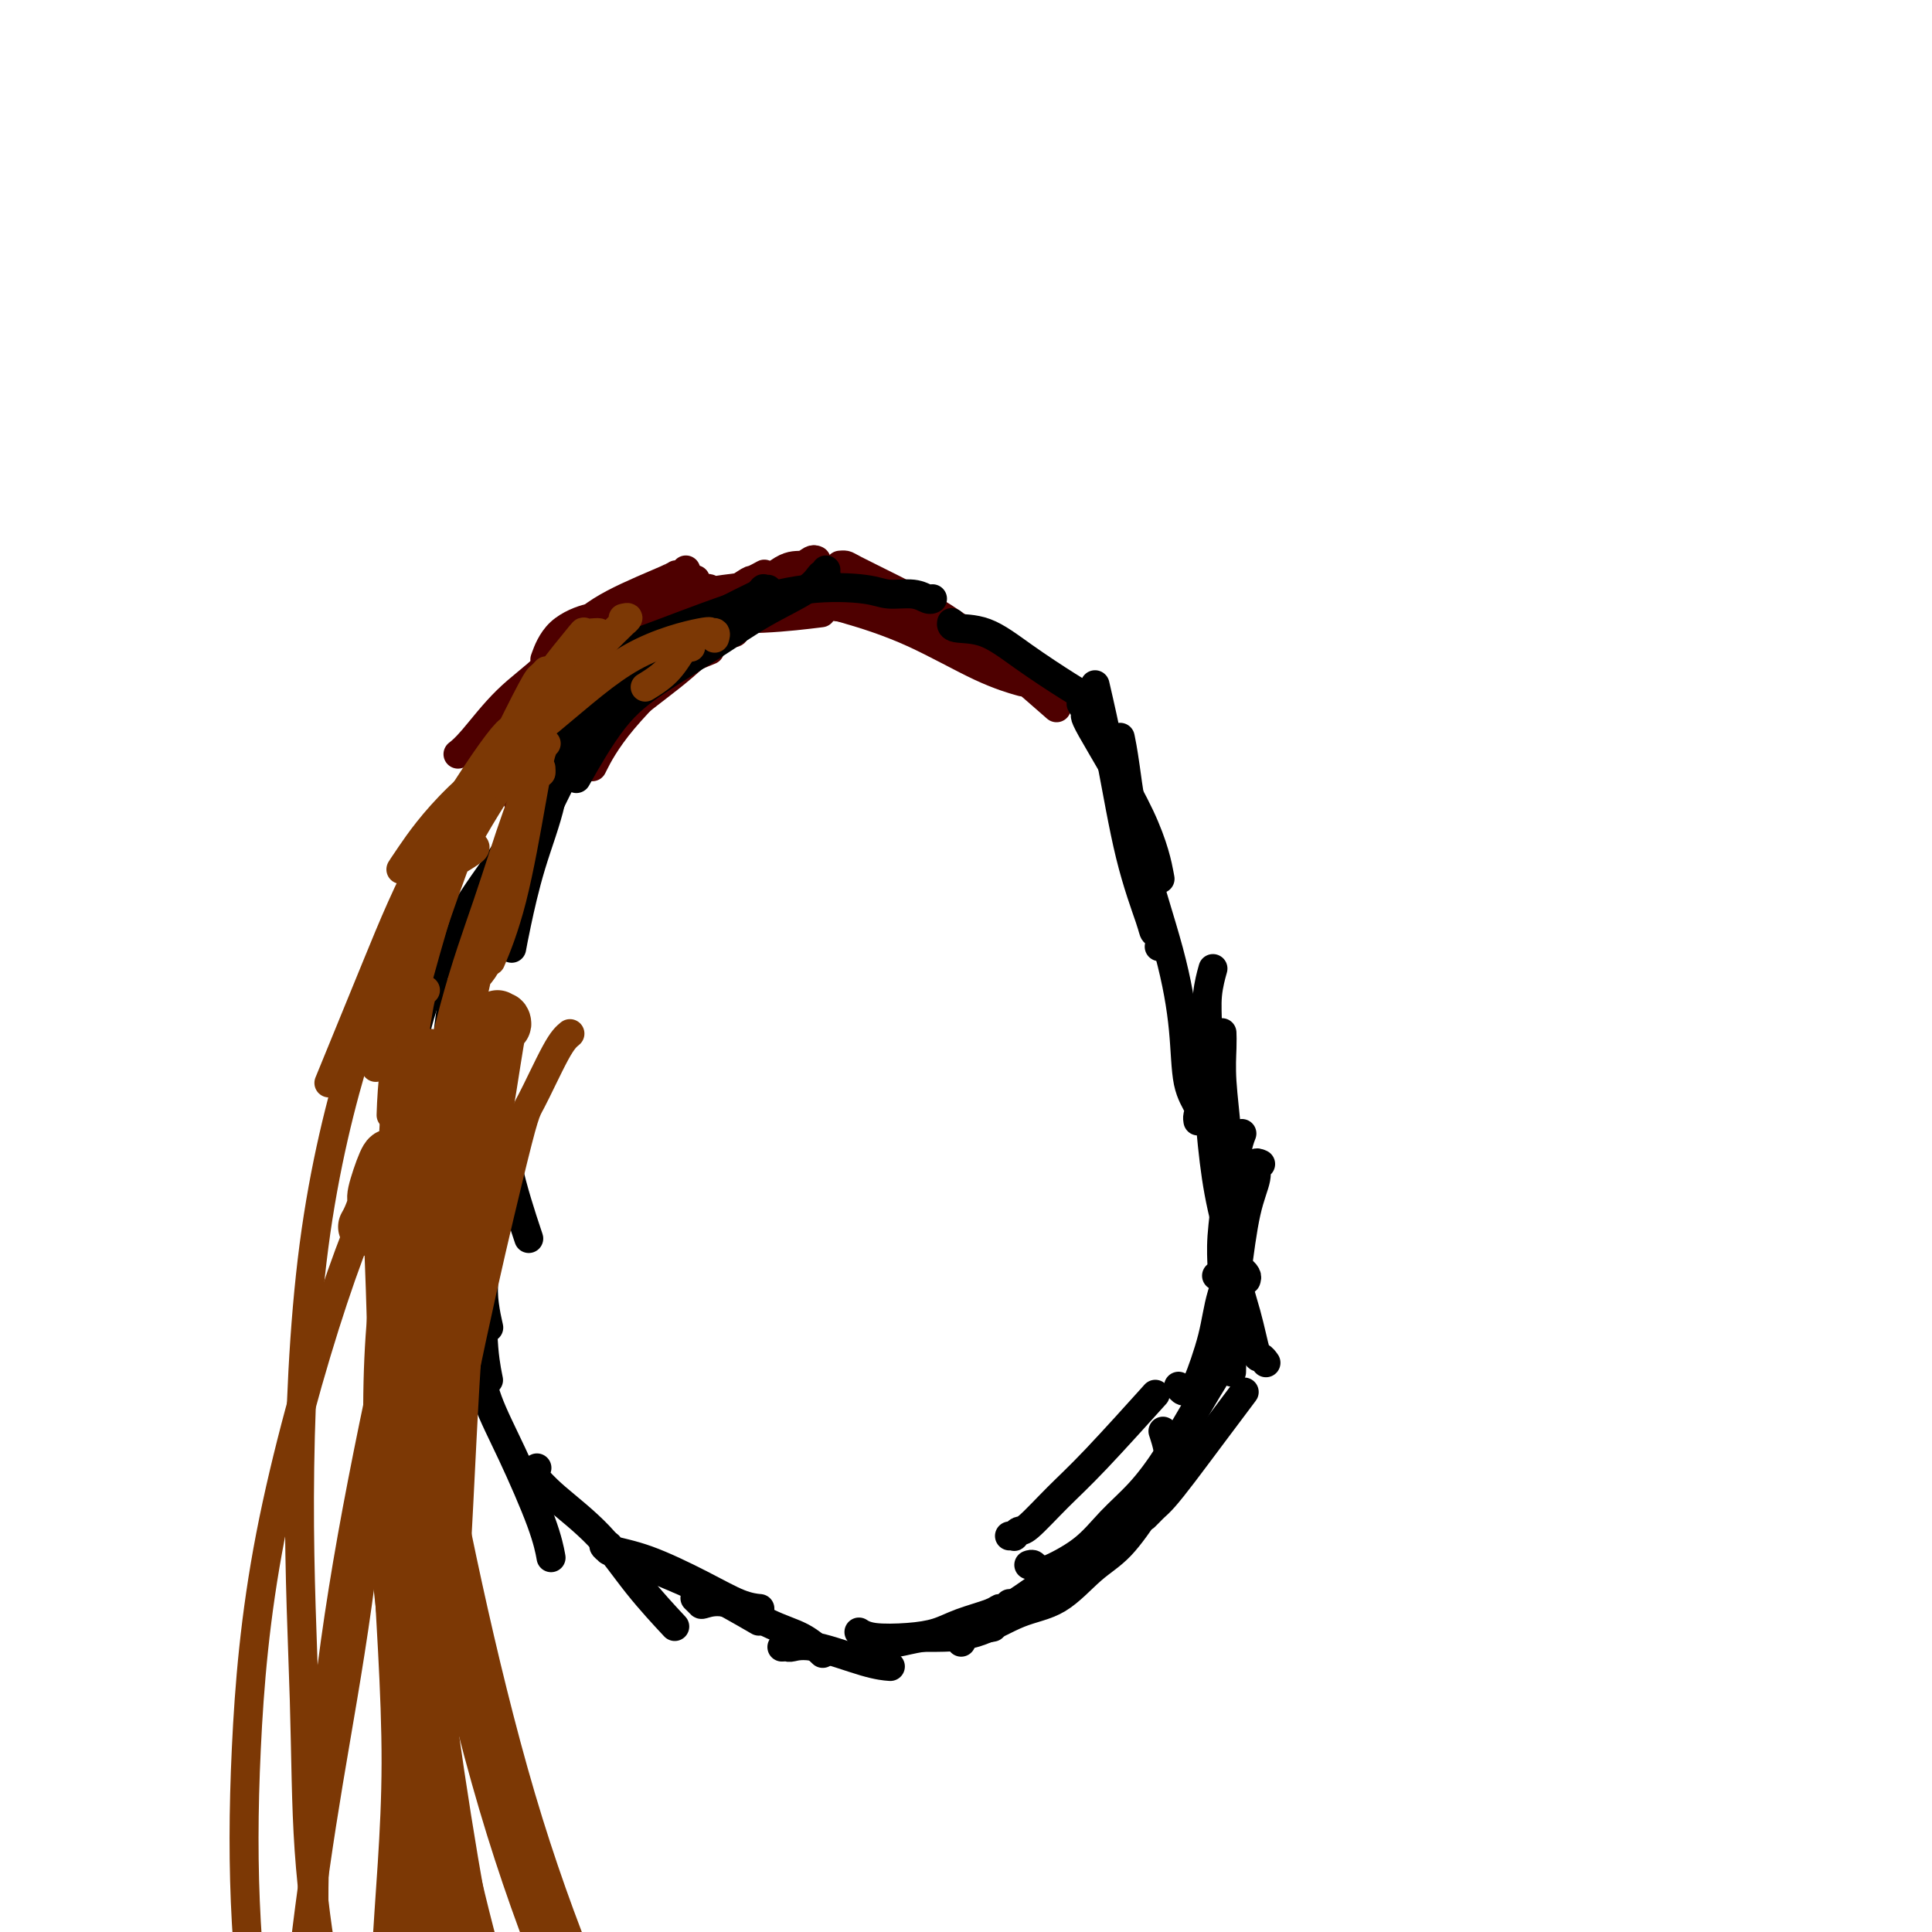 <svg viewBox='0 0 400 400' version='1.1' xmlns='http://www.w3.org/2000/svg' xmlns:xlink='http://www.w3.org/1999/xlink'><g fill='none' stroke='#4E0000' stroke-width='6' stroke-linecap='round' stroke-linejoin='round'><path d='M135,128c-1.164,0.703 -2.329,1.407 -3,2c-0.671,0.593 -0.850,1.077 -1,1c-0.150,-0.077 -0.271,-0.713 -4,3c-3.729,3.713 -11.065,11.775 -14,15c-2.935,3.225 -1.467,1.612 0,0'/><path d='M148,123c0.120,0.120 0.240,0.240 0,0c-0.240,-0.240 -0.840,-0.840 -1,-1c-0.160,-0.160 0.121,0.119 0,0c-0.121,-0.119 -0.643,-0.637 -2,1c-1.357,1.637 -3.549,5.428 -7,9c-3.451,3.572 -8.162,6.927 -12,11c-3.838,4.073 -6.802,8.866 -10,13c-3.198,4.134 -6.628,7.610 -8,9c-1.372,1.390 -0.686,0.695 0,0'/><path d='M132,135c0.414,-0.311 0.827,-0.622 1,-1c0.173,-0.378 0.104,-0.824 0,-1c-0.104,-0.176 -0.243,-0.081 0,0c0.243,0.081 0.870,0.150 1,0c0.130,-0.150 -0.236,-0.518 -1,0c-0.764,0.518 -1.926,1.922 -4,4c-2.074,2.078 -5.058,4.829 -8,9c-2.942,4.171 -5.840,9.763 -7,12c-1.160,2.237 -0.580,1.118 0,0'/><path d='M128,127c-0.637,-0.127 -1.274,-0.254 -2,0c-0.726,0.254 -1.540,0.888 -2,1c-0.460,0.112 -0.567,-0.300 -2,0c-1.433,0.300 -4.194,1.312 -6,3c-1.806,1.688 -2.659,4.054 -3,5c-0.341,0.946 -0.171,0.473 0,0'/><path d='M146,125c-0.218,-0.002 -0.435,-0.005 -1,0c-0.565,0.005 -1.477,0.017 -2,0c-0.523,-0.017 -0.657,-0.063 -2,0c-1.343,0.063 -3.896,0.233 -6,1c-2.104,0.767 -3.759,2.130 -7,5c-3.241,2.870 -8.069,7.249 -10,9c-1.931,1.751 -0.966,0.876 0,0'/><path d='M142,118c-0.296,0.422 -0.591,0.844 -1,1c-0.409,0.156 -0.931,0.045 -1,0c-0.069,-0.045 0.315,-0.025 -2,1c-2.315,1.025 -7.330,3.054 -11,5c-3.670,1.946 -5.996,3.807 -8,6c-2.004,2.193 -3.686,4.717 -6,7c-2.314,2.283 -5.259,4.323 -8,7c-2.741,2.677 -5.276,5.990 -7,8c-1.724,2.010 -2.635,2.717 -3,3c-0.365,0.283 -0.182,0.141 0,0'/><path d='M133,126c0.101,-0.010 0.202,-0.020 0,0c-0.202,0.020 -0.706,0.069 -1,0c-0.294,-0.069 -0.378,-0.256 -2,1c-1.622,1.256 -4.783,3.953 -7,6c-2.217,2.047 -3.491,3.442 -4,4c-0.509,0.558 -0.255,0.279 0,0'/><path d='M158,119c0.218,-0.120 0.437,-0.240 0,0c-0.437,0.240 -1.529,0.840 -2,1c-0.471,0.160 -0.319,-0.120 -2,1c-1.681,1.120 -5.193,3.640 -10,7c-4.807,3.360 -10.910,7.558 -15,12c-4.090,4.442 -6.169,9.126 -7,11c-0.831,1.874 -0.416,0.937 0,0'/><path d='M144,120c-0.012,0.350 -0.025,0.701 0,1c0.025,0.299 0.087,0.547 -1,2c-1.087,1.453 -3.322,4.111 -7,8c-3.678,3.889 -8.798,9.009 -12,13c-3.202,3.991 -4.486,6.855 -5,8c-0.514,1.145 -0.257,0.573 0,0'/><path d='M152,130c0.179,0.442 0.359,0.884 0,1c-0.359,0.116 -1.256,-0.094 -2,0c-0.744,0.094 -1.335,0.492 -3,2c-1.665,1.508 -4.405,4.126 -8,7c-3.595,2.874 -8.045,6.005 -11,9c-2.955,2.995 -4.416,5.856 -5,7c-0.584,1.144 -0.292,0.572 0,0'/><path d='M152,126c-0.443,0.146 -0.886,0.292 -1,0c-0.114,-0.292 0.102,-1.023 0,-1c-0.102,0.023 -0.522,0.799 -1,1c-0.478,0.201 -1.015,-0.173 -2,1c-0.985,1.173 -2.419,3.892 -6,8c-3.581,4.108 -9.310,9.606 -13,14c-3.690,4.394 -5.340,7.684 -6,9c-0.660,1.316 -0.330,0.658 0,0'/><path d='M169,116c-0.271,-0.122 -0.542,-0.243 -1,0c-0.458,0.243 -1.104,0.851 -2,1c-0.896,0.149 -2.041,-0.162 -4,1c-1.959,1.162 -4.731,3.796 -10,8c-5.269,4.204 -13.034,9.978 -18,15c-4.966,5.022 -7.133,9.292 -8,11c-0.867,1.708 -0.433,0.854 0,0'/><path d='M146,125c-0.320,-0.006 -0.640,-0.011 -1,0c-0.360,0.011 -0.759,0.039 -1,0c-0.241,-0.039 -0.322,-0.144 -2,1c-1.678,1.144 -4.952,3.539 -8,6c-3.048,2.461 -5.871,4.989 -7,6c-1.129,1.011 -0.565,0.506 0,0'/><path d='M135,140c-0.112,0.076 -0.225,0.153 0,0c0.225,-0.153 0.787,-0.535 1,-1c0.213,-0.465 0.078,-1.011 0,-1c-0.078,0.011 -0.098,0.580 2,0c2.098,-0.580 6.314,-2.309 8,-3c1.686,-0.691 0.843,-0.346 0,0'/><path d='M131,128c0.349,0.001 0.698,0.001 1,0c0.302,-0.001 0.555,-0.004 1,0c0.445,0.004 1.080,0.015 3,0c1.920,-0.015 5.123,-0.056 9,0c3.877,0.056 8.428,0.207 13,0c4.572,-0.207 9.163,-0.774 11,-1c1.837,-0.226 0.918,-0.113 0,0'/><path d='M152,126c0.232,0.126 0.464,0.251 1,0c0.536,-0.251 1.376,-0.879 2,-1c0.624,-0.121 1.033,0.267 3,0c1.967,-0.267 5.491,-1.187 11,-1c5.509,0.187 13.003,1.482 16,2c2.997,0.518 1.499,0.259 0,0'/><path d='M130,124c0.523,-0.027 1.045,-0.053 1,0c-0.045,0.053 -0.659,0.186 2,0c2.659,-0.186 8.591,-0.691 12,-1c3.409,-0.309 4.295,-0.423 8,0c3.705,0.423 10.228,1.383 15,2c4.772,0.617 7.792,0.891 9,1c1.208,0.109 0.604,0.055 0,0'/><path d='M147,125c-0.101,-0.454 -0.202,-0.907 0,-1c0.202,-0.093 0.708,0.176 1,0c0.292,-0.176 0.371,-0.796 3,-1c2.629,-0.204 7.808,0.007 12,0c4.192,-0.007 7.398,-0.233 12,1c4.602,1.233 10.601,3.924 13,5c2.399,1.076 1.200,0.538 0,0'/><path d='M140,123c0.445,0.006 0.890,0.012 1,0c0.110,-0.012 -0.113,-0.041 0,0c0.113,0.041 0.564,0.153 2,0c1.436,-0.153 3.857,-0.573 7,-1c3.143,-0.427 7.008,-0.863 11,-1c3.992,-0.137 8.111,0.025 13,1c4.889,0.975 10.547,2.762 15,5c4.453,2.238 7.701,4.925 9,6c1.299,1.075 0.650,0.537 0,0'/><path d='M159,122c-0.201,0.013 -0.403,0.026 0,0c0.403,-0.026 1.409,-0.093 2,0c0.591,0.093 0.765,0.344 3,1c2.235,0.656 6.530,1.717 11,3c4.470,1.283 9.116,2.787 14,5c4.884,2.213 10.007,5.134 14,7c3.993,1.866 6.855,2.676 8,3c1.145,0.324 0.572,0.162 0,0'/><path d='M174,117c-0.095,0.009 -0.189,0.019 0,0c0.189,-0.019 0.663,-0.066 1,0c0.337,0.066 0.538,0.244 2,1c1.462,0.756 4.186,2.089 8,4c3.814,1.911 8.719,4.399 15,9c6.281,4.601 13.937,11.315 17,14c3.063,2.685 1.531,1.343 0,0'/></g>
<g fill='none' stroke='#000000' stroke-width='6' stroke-linecap='round' stroke-linejoin='round'><path d='M193,124c0.057,-0.032 0.114,-0.064 0,0c-0.114,0.064 -0.400,0.225 -1,0c-0.600,-0.225 -1.515,-0.836 -3,-1c-1.485,-0.164 -3.542,0.118 -5,0c-1.458,-0.118 -2.317,-0.637 -5,-1c-2.683,-0.363 -7.189,-0.572 -12,0c-4.811,0.572 -9.927,1.924 -16,4c-6.073,2.076 -13.102,4.876 -19,7c-5.898,2.124 -10.665,3.572 -14,7c-3.335,3.428 -5.239,8.837 -6,11c-0.761,2.163 -0.381,1.082 0,0'/><path d='M171,118c-0.021,0.406 -0.041,0.812 0,1c0.041,0.188 0.144,0.158 0,0c-0.144,-0.158 -0.535,-0.445 -1,0c-0.465,0.445 -1.006,1.623 -3,3c-1.994,1.377 -5.443,2.952 -9,5c-3.557,2.048 -7.224,4.568 -11,7c-3.776,2.432 -7.662,4.776 -11,7c-3.338,2.224 -6.130,4.330 -9,8c-2.870,3.670 -5.820,8.906 -7,11c-1.180,2.094 -0.590,1.047 0,0'/><path d='M159,122c-0.569,0.003 -1.139,0.005 -1,0c0.139,-0.005 0.986,-0.019 1,0c0.014,0.019 -0.807,0.070 -1,0c-0.193,-0.070 0.240,-0.262 0,0c-0.240,0.262 -1.153,0.978 -1,1c0.153,0.022 1.373,-0.651 0,0c-1.373,0.651 -5.339,2.624 -8,4c-2.661,1.376 -4.016,2.153 -7,4c-2.984,1.847 -7.595,4.763 -11,7c-3.405,2.237 -5.603,3.796 -8,6c-2.397,2.204 -4.991,5.055 -7,9c-2.009,3.945 -3.431,8.984 -4,11c-0.569,2.016 -0.284,1.008 0,0'/><path d='M129,134c0.426,-0.115 0.852,-0.230 1,0c0.148,0.230 0.017,0.805 0,1c-0.017,0.195 0.081,0.010 0,0c-0.081,-0.010 -0.341,0.156 -1,1c-0.659,0.844 -1.718,2.367 -3,5c-1.282,2.633 -2.787,6.376 -5,11c-2.213,4.624 -5.134,10.130 -7,14c-1.866,3.870 -2.676,6.106 -3,7c-0.324,0.894 -0.162,0.447 0,0'/><path d='M125,142c-0.332,0.010 -0.663,0.021 -1,0c-0.337,-0.021 -0.679,-0.073 -1,0c-0.321,0.073 -0.620,0.271 -1,1c-0.380,0.729 -0.840,1.990 -2,4c-1.160,2.010 -3.018,4.770 -4,8c-0.982,3.230 -1.086,6.929 -2,11c-0.914,4.071 -2.637,8.514 -4,13c-1.363,4.486 -2.367,9.015 -3,12c-0.633,2.985 -0.895,4.424 -1,5c-0.105,0.576 -0.052,0.288 0,0'/><path d='M112,158c-0.003,-0.002 -0.006,-0.003 0,0c0.006,0.003 0.021,0.011 0,0c-0.021,-0.011 -0.079,-0.042 0,0c0.079,0.042 0.293,0.158 0,1c-0.293,0.842 -1.094,2.409 -2,5c-0.906,2.591 -1.917,6.204 -4,10c-2.083,3.796 -5.238,7.774 -8,12c-2.762,4.226 -5.132,8.700 -7,13c-1.868,4.300 -3.234,8.427 -4,11c-0.766,2.573 -0.933,3.592 -1,4c-0.067,0.408 -0.033,0.204 0,0'/><path d='M99,194c-0.003,0.006 -0.007,0.012 0,0c0.007,-0.012 0.023,-0.043 0,0c-0.023,0.043 -0.085,0.158 0,0c0.085,-0.158 0.317,-0.591 0,1c-0.317,1.591 -1.182,5.205 -2,9c-0.818,3.795 -1.591,7.770 -2,11c-0.409,3.230 -0.456,5.716 -1,9c-0.544,3.284 -1.584,7.367 -2,9c-0.416,1.633 -0.208,0.817 0,0'/><path d='M97,205c-0.334,-0.002 -0.667,-0.003 -1,0c-0.333,0.003 -0.665,0.011 -1,0c-0.335,-0.011 -0.675,-0.041 -1,1c-0.325,1.041 -0.637,3.152 -1,6c-0.363,2.848 -0.777,6.435 -1,10c-0.223,3.565 -0.256,7.110 0,11c0.256,3.890 0.800,8.124 1,11c0.200,2.876 0.057,4.393 0,5c-0.057,0.607 -0.029,0.303 0,0'/><path d='M98,208c-0.105,-0.006 -0.210,-0.013 0,0c0.210,0.013 0.737,0.044 1,1c0.263,0.956 0.264,2.836 1,6c0.736,3.164 2.208,7.611 3,12c0.792,4.389 0.906,8.720 2,14c1.094,5.280 3.170,11.509 4,14c0.830,2.491 0.415,1.246 0,0'/><path d='M98,222c0.110,-0.093 0.219,-0.186 0,0c-0.219,0.186 -0.767,0.650 -1,1c-0.233,0.350 -0.150,0.585 0,4c0.150,3.415 0.366,10.009 1,16c0.634,5.991 1.685,11.379 2,17c0.315,5.621 -0.108,11.475 0,16c0.108,4.525 0.745,7.721 1,9c0.255,1.279 0.127,0.639 0,0'/><path d='M104,242c-0.378,0.510 -0.756,1.021 -1,2c-0.244,0.979 -0.354,2.427 -1,6c-0.646,3.573 -1.828,9.270 -2,14c-0.172,4.730 0.665,8.494 1,10c0.335,1.506 0.167,0.753 0,0'/><path d='M98,280c0.455,-0.047 0.909,-0.093 1,0c0.091,0.093 -0.182,0.327 0,2c0.182,1.673 0.820,4.785 2,8c1.180,3.215 2.904,6.532 5,11c2.096,4.468 4.564,10.088 6,14c1.436,3.912 1.839,6.118 2,7c0.161,0.882 0.081,0.441 0,0'/><path d='M111,304c0.148,-0.078 0.296,-0.155 0,0c-0.296,0.155 -1.036,0.543 -1,1c0.036,0.457 0.848,0.982 1,1c0.152,0.018 -0.358,-0.470 0,0c0.358,0.470 1.582,1.900 4,4c2.418,2.100 6.030,4.872 9,8c2.970,3.128 5.300,6.611 8,10c2.700,3.389 5.772,6.682 7,8c1.228,1.318 0.614,0.659 0,0'/><path d='M127,321c-0.462,-0.029 -0.923,-0.057 -1,0c-0.077,0.057 0.231,0.201 0,0c-0.231,-0.201 -1.002,-0.746 -1,-1c0.002,-0.254 0.776,-0.215 1,0c0.224,0.215 -0.100,0.608 1,1c1.100,0.392 3.626,0.785 7,2c3.374,1.215 7.595,3.254 11,5c3.405,1.746 5.994,3.201 8,4c2.006,0.799 3.430,0.943 4,1c0.570,0.057 0.285,0.029 0,0'/><path d='M134,324c-0.132,0.011 -0.265,0.021 0,0c0.265,-0.021 0.927,-0.075 1,0c0.073,0.075 -0.444,0.278 1,1c1.444,0.722 4.850,1.964 9,4c4.150,2.036 9.043,4.868 11,6c1.957,1.132 0.979,0.566 0,0'/><path d='M144,331c-0.110,-0.106 -0.219,-0.212 0,0c0.219,0.212 0.767,0.741 1,1c0.233,0.259 0.150,0.249 1,0c0.850,-0.249 2.631,-0.735 5,0c2.369,0.735 5.326,2.692 8,4c2.674,1.308 5.066,1.968 7,3c1.934,1.032 3.410,2.438 4,3c0.590,0.562 0.295,0.281 0,0'/><path d='M162,341c-0.105,0.006 -0.209,0.012 0,0c0.209,-0.012 0.733,-0.042 1,0c0.267,0.042 0.279,0.155 1,0c0.721,-0.155 2.152,-0.578 5,0c2.848,0.578 7.113,2.156 10,3c2.887,0.844 4.396,0.956 5,1c0.604,0.044 0.302,0.022 0,0'/><path d='M183,340c-0.079,0.007 -0.158,0.013 0,0c0.158,-0.013 0.555,-0.046 1,0c0.445,0.046 0.940,0.170 2,0c1.060,-0.170 2.686,-0.633 5,-1c2.314,-0.367 5.315,-0.637 8,-1c2.685,-0.363 5.053,-0.818 6,-1c0.947,-0.182 0.474,-0.091 0,0'/><path d='M202,337c0.198,-0.449 0.397,-0.898 1,-1c0.603,-0.102 1.612,0.144 2,0c0.388,-0.144 0.156,-0.678 2,-2c1.844,-1.322 5.766,-3.433 8,-5c2.234,-1.567 2.781,-2.591 3,-3c0.219,-0.409 0.109,-0.205 0,0'/><path d='M199,340c-0.105,-0.307 -0.211,-0.615 0,-1c0.211,-0.385 0.738,-0.848 1,-1c0.262,-0.152 0.260,0.008 2,-1c1.740,-1.008 5.223,-3.185 8,-5c2.777,-1.815 4.847,-3.270 7,-5c2.153,-1.730 4.387,-3.735 6,-5c1.613,-1.265 2.604,-1.790 3,-2c0.396,-0.210 0.198,-0.105 0,0'/><path d='M209,332c-0.330,0.441 -0.659,0.881 -1,1c-0.341,0.119 -0.692,-0.084 -1,0c-0.308,0.084 -0.571,0.454 -2,1c-1.429,0.546 -4.022,1.267 -6,2c-1.978,0.733 -3.339,1.478 -5,2c-1.661,0.522 -3.620,0.820 -6,1c-2.380,0.180 -5.179,0.241 -7,0c-1.821,-0.241 -2.663,-0.783 -3,-1c-0.337,-0.217 -0.168,-0.108 0,0'/><path d='M191,339c0.027,-0.000 0.055,-0.000 0,0c-0.055,0.000 -0.191,0.001 0,0c0.191,-0.001 0.709,-0.003 1,0c0.291,0.003 0.355,0.010 2,0c1.645,-0.010 4.871,-0.036 8,-1c3.129,-0.964 6.159,-2.867 9,-4c2.841,-1.133 5.491,-1.496 8,-3c2.509,-1.504 4.875,-4.148 7,-6c2.125,-1.852 4.009,-2.911 6,-5c1.991,-2.089 4.090,-5.210 6,-8c1.910,-2.790 3.629,-5.251 4,-8c0.371,-2.749 -0.608,-5.785 -1,-7c-0.392,-1.215 -0.196,-0.607 0,0'/><path d='M209,318c0.447,-0.032 0.894,-0.065 1,0c0.106,0.065 -0.128,0.227 0,0c0.128,-0.227 0.618,-0.844 1,-1c0.382,-0.156 0.658,0.149 2,-1c1.342,-1.149 3.752,-3.751 6,-6c2.248,-2.249 4.336,-4.144 8,-8c3.664,-3.856 8.904,-9.673 11,-12c2.096,-2.327 1.048,-1.163 0,0'/><path d='M213,324c0.344,-0.119 0.688,-0.238 1,0c0.312,0.238 0.591,0.834 1,1c0.409,0.166 0.947,-0.098 1,0c0.053,0.098 -0.379,0.559 1,0c1.379,-0.559 4.567,-2.136 7,-4c2.433,-1.864 4.109,-4.013 6,-6c1.891,-1.987 3.996,-3.811 6,-6c2.004,-2.189 3.908,-4.741 6,-8c2.092,-3.259 4.371,-7.224 6,-10c1.629,-2.776 2.608,-4.365 3,-5c0.392,-0.635 0.196,-0.318 0,0'/><path d='M237,314c0.347,-0.342 0.694,-0.685 1,-1c0.306,-0.315 0.570,-0.604 1,-1c0.430,-0.396 1.027,-0.899 2,-2c0.973,-1.101 2.323,-2.800 4,-5c1.677,-2.200 3.682,-4.900 6,-8c2.318,-3.100 4.948,-6.600 6,-8c1.052,-1.400 0.526,-0.700 0,0'/><path d='M244,287c0.302,0.433 0.604,0.866 1,1c0.396,0.134 0.887,-0.029 1,0c0.113,0.029 -0.151,0.252 0,0c0.151,-0.252 0.717,-0.978 1,-1c0.283,-0.022 0.283,0.661 1,-1c0.717,-1.661 2.153,-5.665 3,-9c0.847,-3.335 1.106,-6.001 2,-9c0.894,-2.999 2.422,-6.331 3,-10c0.578,-3.669 0.207,-7.674 0,-11c-0.207,-3.326 -0.248,-5.972 0,-8c0.248,-2.028 0.785,-3.436 1,-4c0.215,-0.564 0.107,-0.282 0,0'/><path d='M252,264c-0.114,0.113 -0.228,0.226 0,0c0.228,-0.226 0.797,-0.790 1,-1c0.203,-0.210 0.041,-0.067 0,0c-0.041,0.067 0.038,0.057 0,-1c-0.038,-1.057 -0.192,-3.161 0,-6c0.192,-2.839 0.731,-6.414 1,-10c0.269,-3.586 0.268,-7.182 0,-11c-0.268,-3.818 -0.804,-7.858 -1,-11c-0.196,-3.142 -0.053,-5.384 0,-7c0.053,-1.616 0.015,-2.604 0,-3c-0.015,-0.396 -0.008,-0.198 0,0'/><path d='M262,282c0.094,0.131 0.187,0.262 0,0c-0.187,-0.262 -0.655,-0.915 -1,-1c-0.345,-0.085 -0.565,0.400 -1,-1c-0.435,-1.400 -1.083,-4.685 -2,-8c-0.917,-3.315 -2.101,-6.662 -3,-12c-0.899,-5.338 -1.511,-12.668 -2,-18c-0.489,-5.332 -0.854,-8.666 -1,-10c-0.146,-1.334 -0.073,-0.667 0,0'/><path d='M249,210c0.018,0.117 0.036,0.234 0,0c-0.036,-0.234 -0.125,-0.821 0,0c0.125,0.821 0.464,3.048 1,6c0.536,2.952 1.268,6.628 2,12c0.732,5.372 1.464,12.440 2,20c0.536,7.560 0.875,15.612 1,22c0.125,6.388 0.036,11.111 0,13c-0.036,1.889 -0.018,0.945 0,0'/><path d='M261,241c-0.470,-0.212 -0.939,-0.424 -1,0c-0.061,0.424 0.288,1.484 0,3c-0.288,1.516 -1.213,3.486 -2,7c-0.787,3.514 -1.438,8.571 -2,13c-0.562,4.429 -1.036,8.231 -2,12c-0.964,3.769 -2.418,7.505 -3,9c-0.582,1.495 -0.291,0.747 0,0'/><path d='M258,265c0.104,-0.302 0.207,-0.604 0,-1c-0.207,-0.396 -0.725,-0.885 -1,-1c-0.275,-0.115 -0.308,0.145 -1,-2c-0.692,-2.145 -2.043,-6.694 -3,-11c-0.957,-4.306 -1.521,-8.370 -2,-13c-0.479,-4.630 -0.874,-9.826 -1,-14c-0.126,-4.174 0.018,-7.325 0,-10c-0.018,-2.675 -0.197,-4.874 0,-7c0.197,-2.126 0.771,-4.179 1,-5c0.229,-0.821 0.115,-0.411 0,0'/><path d='M248,232c0.015,0.076 0.030,0.152 0,0c-0.030,-0.152 -0.105,-0.532 0,-1c0.105,-0.468 0.390,-1.025 0,-2c-0.390,-0.975 -1.456,-2.367 -2,-5c-0.544,-2.633 -0.566,-6.506 -1,-11c-0.434,-4.494 -1.279,-9.607 -3,-16c-1.721,-6.393 -4.317,-14.064 -6,-21c-1.683,-6.936 -2.453,-13.137 -3,-17c-0.547,-3.863 -0.871,-5.390 -1,-6c-0.129,-0.610 -0.065,-0.305 0,0'/><path d='M240,196c0.108,-0.753 0.217,-1.506 0,-2c-0.217,-0.494 -0.759,-0.730 -1,-1c-0.241,-0.270 -0.181,-0.575 -1,-3c-0.819,-2.425 -2.519,-6.970 -4,-13c-1.481,-6.030 -2.745,-13.547 -4,-20c-1.255,-6.453 -2.501,-11.844 -3,-14c-0.499,-2.156 -0.249,-1.078 0,0'/><path d='M197,129c-0.005,0.030 -0.011,0.060 0,0c0.011,-0.060 0.038,-0.210 0,0c-0.038,0.210 -0.143,0.782 1,1c1.143,0.218 3.533,0.083 6,1c2.467,0.917 5.012,2.885 8,5c2.988,2.115 6.420,4.377 9,6c2.580,1.623 4.309,2.607 5,3c0.691,0.393 0.346,0.197 0,0'/><path d='M224,146c-0.156,-0.256 -0.311,-0.512 0,0c0.311,0.512 1.089,1.792 1,2c-0.089,0.208 -1.044,-0.656 1,3c2.044,3.656 7.089,11.830 10,18c2.911,6.170 3.689,10.334 4,12c0.311,1.666 0.156,0.833 0,0'/></g>
<g fill='none' stroke='#7C3805' stroke-width='6' stroke-linecap='round' stroke-linejoin='round'><path d='M143,134c-0.437,0.004 -0.874,0.009 -1,0c-0.126,-0.009 0.060,-0.030 0,0c-0.060,0.030 -0.367,0.111 -1,1c-0.633,0.889 -1.594,2.585 -3,4c-1.406,1.415 -3.259,2.547 -4,3c-0.741,0.453 -0.371,0.226 0,0'/><path d='M148,132c-0.037,0.119 -0.074,0.237 0,0c0.074,-0.237 0.261,-0.830 0,-1c-0.261,-0.170 -0.968,0.083 -1,0c-0.032,-0.083 0.612,-0.503 -2,0c-2.612,0.503 -8.479,1.928 -14,5c-5.521,3.072 -10.695,7.790 -17,13c-6.305,5.210 -13.742,10.912 -19,16c-5.258,5.088 -8.339,9.562 -10,12c-1.661,2.438 -1.903,2.839 -2,3c-0.097,0.161 -0.048,0.080 0,0'/><path d='M129,128c0.566,-0.143 1.132,-0.285 1,0c-0.132,0.285 -0.963,0.998 -1,1c-0.037,0.002 0.722,-0.706 0,0c-0.722,0.706 -2.923,2.824 -5,5c-2.077,2.176 -4.031,4.408 -8,10c-3.969,5.592 -9.953,14.544 -14,21c-4.047,6.456 -6.156,10.416 -7,12c-0.844,1.584 -0.422,0.792 0,0'/><path d='M111,148c-0.109,0.148 -0.218,0.296 -1,1c-0.782,0.704 -2.235,1.964 -3,2c-0.765,0.036 -0.840,-1.153 -4,3c-3.160,4.153 -9.404,13.649 -14,22c-4.596,8.351 -7.545,15.556 -11,24c-3.455,8.444 -7.416,18.127 -9,22c-1.584,3.873 -0.792,1.937 0,0'/><path d='M113,139c0.094,-0.104 0.188,-0.207 0,0c-0.188,0.207 -0.657,0.725 -1,1c-0.343,0.275 -0.559,0.309 -2,3c-1.441,2.691 -4.108,8.041 -7,14c-2.892,5.959 -6.009,12.527 -9,21c-2.991,8.473 -5.854,18.849 -7,23c-1.146,4.151 -0.573,2.075 0,0'/><path d='M112,150c-0.501,0.172 -1.001,0.343 -2,1c-0.999,0.657 -2.496,1.799 -3,2c-0.504,0.201 -0.016,-0.540 -3,4c-2.984,4.540 -9.439,14.361 -14,24c-4.561,9.639 -7.228,19.095 -9,26c-1.772,6.905 -2.649,11.259 -3,13c-0.351,1.741 -0.175,0.871 0,0'/><path d='M113,154c0.076,-0.060 0.153,-0.120 0,0c-0.153,0.120 -0.535,0.419 -1,2c-0.465,1.581 -1.011,4.444 -2,10c-0.989,5.556 -2.420,13.803 -4,20c-1.580,6.197 -3.309,10.342 -4,12c-0.691,1.658 -0.346,0.829 0,0'/><path d='M124,131c-0.184,-0.028 -0.367,-0.056 -1,0c-0.633,0.056 -1.715,0.196 -2,0c-0.285,-0.196 0.228,-0.726 -2,2c-2.228,2.726 -7.195,8.710 -12,17c-4.805,8.290 -9.447,18.886 -13,27c-3.553,8.114 -6.015,13.747 -7,16c-0.985,2.253 -0.492,1.127 0,0'/><path d='M105,162c-0.241,0.000 -0.482,0.001 -1,0c-0.518,-0.001 -1.312,-0.003 -2,0c-0.688,0.003 -1.270,0.013 -3,2c-1.730,1.987 -4.607,5.952 -7,11c-2.393,5.048 -4.301,11.178 -6,19c-1.699,7.822 -3.188,17.337 -4,24c-0.812,6.663 -0.946,10.475 -1,12c-0.054,1.525 -0.027,0.762 0,0'/><path d='M108,168c0.007,-0.025 0.015,-0.050 0,0c-0.015,0.050 -0.052,0.174 0,0c0.052,-0.174 0.193,-0.648 -1,3c-1.193,3.648 -3.720,11.417 -6,19c-2.280,7.583 -4.312,14.981 -6,23c-1.688,8.019 -3.031,16.659 -3,23c0.031,6.341 1.438,10.383 2,12c0.562,1.617 0.281,0.808 0,0'/><path d='M112,160c-0.008,-0.579 -0.015,-1.157 0,-1c0.015,0.157 0.054,1.051 0,1c-0.054,-0.051 -0.201,-1.046 -1,0c-0.799,1.046 -2.250,4.134 -4,9c-1.750,4.866 -3.799,11.510 -6,18c-2.201,6.490 -4.554,12.824 -7,22c-2.446,9.176 -4.985,21.193 -6,26c-1.015,4.807 -0.508,2.403 0,0'/><path d='M98,175c0.318,0.212 0.635,0.424 0,1c-0.635,0.576 -2.223,1.515 -3,2c-0.777,0.485 -0.744,0.517 -2,4c-1.256,3.483 -3.801,10.418 -6,18c-2.199,7.582 -4.054,15.810 -5,27c-0.946,11.190 -0.985,25.340 -1,31c-0.015,5.660 -0.008,2.830 0,0'/><path d='M88,205c0.077,0.001 0.155,0.002 0,0c-0.155,-0.002 -0.542,-0.006 -1,2c-0.458,2.006 -0.987,6.021 -2,12c-1.013,5.979 -2.509,13.922 -3,24c-0.491,10.078 0.022,22.290 1,31c0.978,8.710 2.422,13.917 3,16c0.578,2.083 0.289,1.041 0,0'/><path d='M87,218c0.125,-0.183 0.250,-0.366 0,0c-0.250,0.366 -0.875,1.281 -1,2c-0.125,0.719 0.251,1.242 0,4c-0.251,2.758 -1.129,7.749 -1,17c0.129,9.251 1.266,22.760 3,33c1.734,10.240 4.067,17.211 5,20c0.933,2.789 0.467,1.394 0,0'/><path d='M89,216c0.006,0.307 0.012,0.615 0,1c-0.012,0.385 -0.042,0.848 0,1c0.042,0.152 0.155,-0.006 0,3c-0.155,3.006 -0.578,9.177 -1,18c-0.422,8.823 -0.844,20.299 -1,34c-0.156,13.701 -0.044,29.629 0,36c0.044,6.371 0.022,3.186 0,0'/><path d='M91,228c-0.416,-0.261 -0.831,-0.523 -1,0c-0.169,0.523 -0.090,1.829 0,2c0.090,0.171 0.193,-0.794 0,5c-0.193,5.794 -0.681,18.347 -1,30c-0.319,11.653 -0.471,22.407 0,34c0.471,11.593 1.563,24.027 2,29c0.437,4.973 0.218,2.487 0,0'/><path d='M92,235c-0.441,-0.441 -0.881,-0.882 -1,-1c-0.119,-0.118 0.084,0.088 0,0c-0.084,-0.088 -0.453,-0.468 -1,1c-0.547,1.468 -1.270,4.785 -2,12c-0.730,7.215 -1.466,18.327 -2,34c-0.534,15.673 -0.867,35.907 -1,44c-0.133,8.093 -0.067,4.047 0,0'/><path d='M97,231c-0.036,0.024 -0.072,0.048 0,0c0.072,-0.048 0.253,-0.169 0,0c-0.253,0.169 -0.940,0.629 -2,3c-1.060,2.371 -2.494,6.655 -4,15c-1.506,8.345 -3.084,20.752 -4,33c-0.916,12.248 -1.170,24.336 -1,38c0.170,13.664 0.763,28.904 1,35c0.237,6.096 0.119,3.048 0,0'/><path d='M90,189c-0.460,-0.418 -0.920,-0.837 -1,-1c-0.080,-0.163 0.219,-0.071 0,0c-0.219,0.071 -0.958,0.122 -1,0c-0.042,-0.122 0.611,-0.418 0,0c-0.611,0.418 -2.486,1.548 -5,6c-2.514,4.452 -5.667,12.224 -9,23c-3.333,10.776 -6.845,24.556 -9,41c-2.155,16.444 -2.952,35.552 -3,52c-0.048,16.448 0.653,30.236 1,42c0.347,11.764 0.340,21.504 1,31c0.660,9.496 1.985,18.749 3,24c1.015,5.251 1.718,6.500 2,7c0.282,0.500 0.141,0.250 0,0'/><path d='M95,227c0.109,-0.076 0.218,-0.153 0,0c-0.218,0.153 -0.762,0.535 -1,1c-0.238,0.465 -0.169,1.012 -1,4c-0.831,2.988 -2.560,8.418 -5,18c-2.440,9.582 -5.589,23.318 -8,38c-2.411,14.682 -4.082,30.310 -6,44c-1.918,13.690 -4.081,25.443 -6,37c-1.919,11.557 -3.594,22.919 -5,35c-1.406,12.081 -2.545,24.880 -3,30c-0.455,5.120 -0.228,2.560 0,0'/><path d='M88,230c-0.284,0.048 -0.568,0.096 -1,1c-0.432,0.904 -1.012,2.663 -2,4c-0.988,1.337 -2.383,2.250 -5,7c-2.617,4.750 -6.457,13.336 -11,27c-4.543,13.664 -9.788,32.405 -13,49c-3.212,16.595 -4.391,31.043 -5,44c-0.609,12.957 -0.648,24.421 0,36c0.648,11.579 1.982,23.271 3,31c1.018,7.729 1.719,11.494 2,13c0.281,1.506 0.140,0.753 0,0'/><path d='M100,198c0.657,0.043 1.315,0.086 1,1c-0.315,0.914 -1.602,2.700 -2,3c-0.398,0.300 0.094,-0.887 -2,8c-2.094,8.887 -6.774,27.848 -11,46c-4.226,18.152 -7.997,35.497 -11,51c-3.003,15.503 -5.238,29.166 -7,44c-1.762,14.834 -3.051,30.840 -3,42c0.051,11.160 1.443,17.474 2,20c0.557,2.526 0.278,1.263 0,0'/><path d='M118,214c-0.744,0.611 -1.488,1.222 -3,4c-1.512,2.778 -3.792,7.723 -5,10c-1.208,2.277 -1.343,1.886 -5,17c-3.657,15.114 -10.836,45.731 -15,73c-4.164,27.269 -5.313,51.188 -6,65c-0.687,13.812 -0.910,17.518 -1,19c-0.090,1.482 -0.045,0.741 0,0'/><path d='M93,256c0.024,-0.363 0.049,-0.726 0,-1c-0.049,-0.274 -0.170,-0.460 0,-1c0.170,-0.540 0.632,-1.435 0,2c-0.632,3.435 -2.357,11.199 -4,20c-1.643,8.801 -3.203,18.637 -2,38c1.203,19.363 5.170,48.252 9,71c3.830,22.748 7.523,39.357 9,46c1.477,6.643 0.739,3.322 0,0'/></g>
<g fill='none' stroke='#7C3805' stroke-width='12' stroke-linecap='round' stroke-linejoin='round'><path d='M76,254c0.295,-0.521 0.591,-1.041 1,-2c0.409,-0.959 0.932,-2.356 1,-3c0.068,-0.644 -0.318,-0.533 0,-2c0.318,-1.467 1.340,-4.510 2,-6c0.660,-1.490 0.957,-1.427 1,-1c0.043,0.427 -0.168,1.219 0,7c0.168,5.781 0.713,16.549 1,29c0.287,12.451 0.314,26.583 1,42c0.686,15.417 2.029,32.120 2,47c-0.029,14.880 -1.430,27.937 -2,40c-0.570,12.063 -0.307,23.132 -1,33c-0.693,9.868 -2.341,18.534 -3,22c-0.659,3.466 -0.330,1.733 0,0'/><path d='M103,211c0.480,0.667 0.961,1.333 1,1c0.039,-0.333 -0.362,-1.666 -1,1c-0.638,2.666 -1.513,9.329 -3,18c-1.487,8.671 -3.585,19.348 -5,33c-1.415,13.652 -2.147,30.277 -3,47c-0.853,16.723 -1.826,33.543 -3,49c-1.174,15.457 -2.548,29.553 -4,41c-1.452,11.447 -2.980,20.247 -5,28c-2.020,7.753 -4.531,14.460 -6,21c-1.469,6.540 -1.895,12.915 -1,20c0.895,7.085 3.113,14.882 4,18c0.887,3.118 0.444,1.559 0,0'/><path d='M94,245c-0.270,0.808 -0.539,1.615 -1,3c-0.461,1.385 -1.113,3.346 -2,7c-0.887,3.654 -2.011,9.000 -3,20c-0.989,11.000 -1.845,27.655 -2,46c-0.155,18.345 0.392,38.381 3,57c2.608,18.619 7.279,35.820 14,59c6.721,23.180 15.492,52.337 19,64c3.508,11.663 1.754,5.831 0,0'/><path d='M92,250c-0.323,-0.783 -0.647,-1.566 -1,-2c-0.353,-0.434 -0.737,-0.521 -1,-1c-0.263,-0.479 -0.407,-1.352 -1,-1c-0.593,0.352 -1.637,1.928 -3,6c-1.363,4.072 -3.045,10.639 -4,21c-0.955,10.361 -1.184,24.517 0,41c1.184,16.483 3.781,35.294 7,53c3.219,17.706 7.059,34.305 14,57c6.941,22.695 16.983,51.484 21,63c4.017,11.516 2.008,5.758 0,0'/><path d='M86,268c-0.069,-0.237 -0.139,-0.473 0,2c0.139,2.473 0.485,7.657 0,9c-0.485,1.343 -1.801,-1.154 1,15c2.801,16.154 9.720,50.959 18,79c8.280,28.041 17.922,49.319 27,69c9.078,19.681 17.594,37.766 21,45c3.406,7.234 1.703,3.617 0,0'/></g>
</svg>